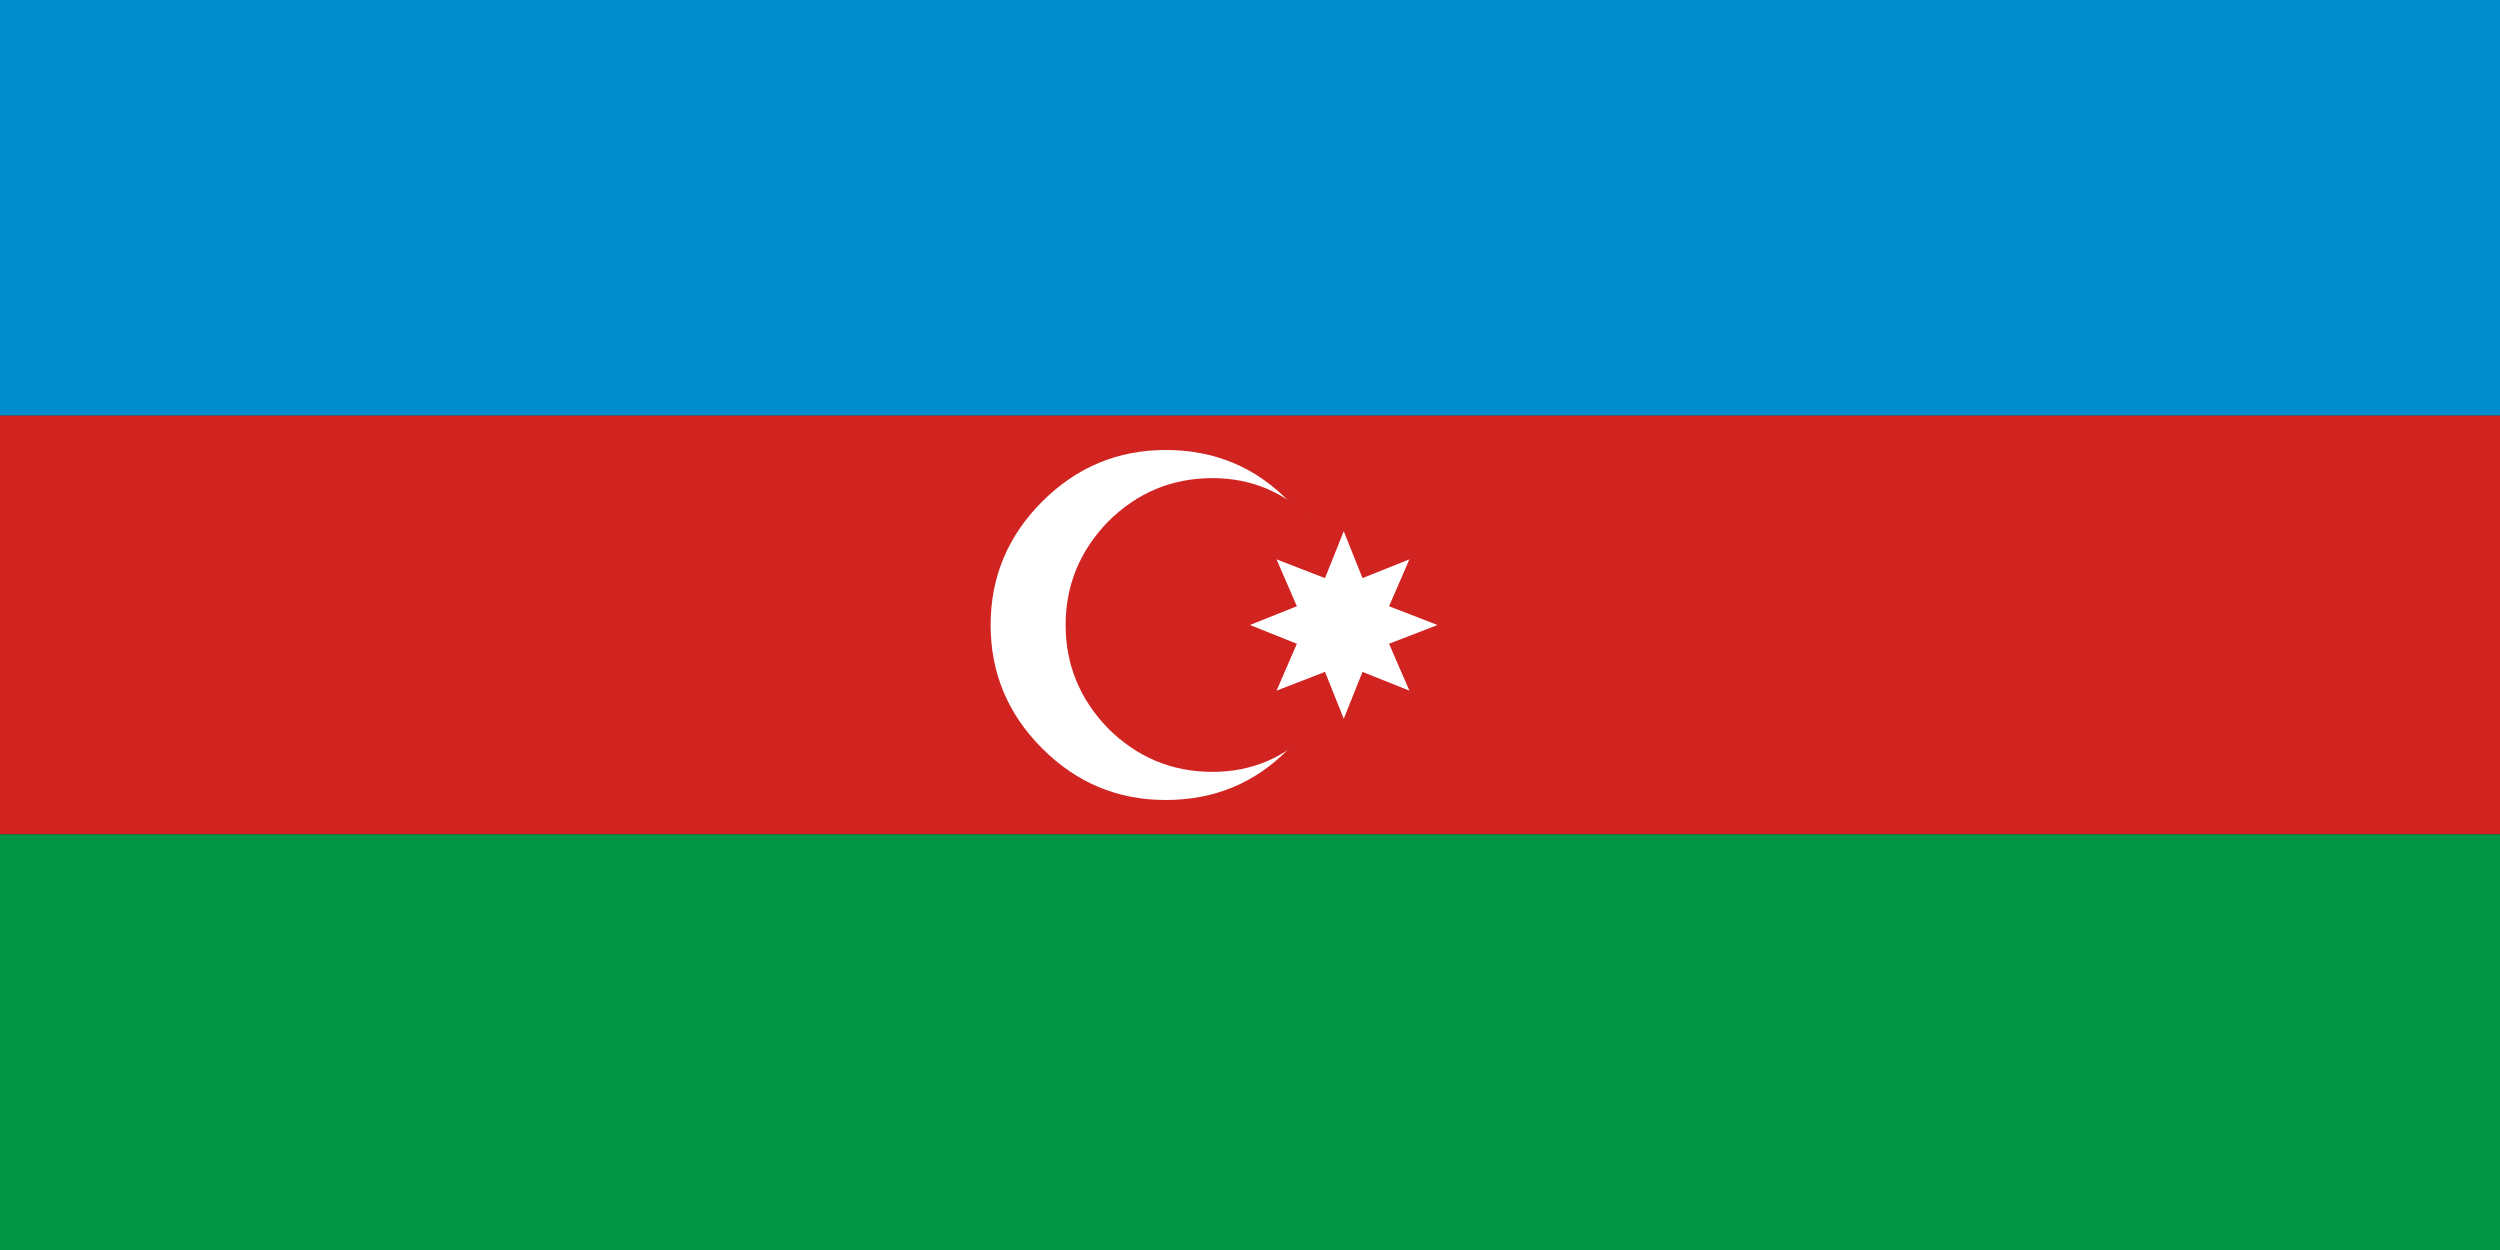 
<svg xmlns="http://www.w3.org/2000/svg" version="1.1" xmlns:xlink="http://www.w3.org/1999/xlink" preserveAspectRatio="none" x="0px" y="0px" width="80px" height="40px" viewBox="0 0 80 40">
<rect x="0" y="0" width="80" height="40" fill="#333333" stroke="none"/>
<defs>
<g id="Layer0_0_FILL">
<path fill="#008CCC" stroke="none" d="
M 640 1478.15
L 640 1464.85 560 1464.85 560 1478.15 640 1478.15 Z"/>
</g>

<g id="Layer0_0_MEMBER_0_FILL">
<path fill="#D12421" stroke="none" d="
M 560 1491.55
L 640 1491.55 640 1478.15 560 1478.15 560 1491.55 Z"/>
</g>

<g id="Layer0_0_MEMBER_1_FILL">
<path fill="#009645" stroke="none" d="
M 560 1491.55
L 560 1504.85 640 1504.85 640 1491.55 560 1491.55 Z"/>
</g>

<g id="Layer0_0_MEMBER_2_FILL">
<path fill="#FFFFFF" stroke="none" d="
M 601.25 1480.9
Q 599.65 1479.25 597.3 1479.25 595 1479.25 593.35 1480.9 591.7 1482.55 591.7 1484.85 591.7 1487.15 593.35 1488.8 595 1490.45 597.3 1490.45 599.65 1490.45 601.25 1488.8 602.9 1487.15 602.9 1484.85 602.9 1482.55 601.25 1480.9 Z"/>
</g>

<g id="Layer0_0_MEMBER_3_FILL">
<path fill="#D12421" stroke="none" d="
M 598.8 1480.15
Q 596.85 1480.15 595.45 1481.55 594.1 1482.95 594.1 1484.85 594.1 1486.75 595.45 1488.15 596.85 1489.55 598.8 1489.55 600.7 1489.55 602.05 1488.15 603.45 1486.75 603.45 1484.85 603.45 1482.95 602.05 1481.55 600.7 1480.15 598.8 1480.15 Z"/>
</g>

<g id="Layer0_0_MEMBER_4_FILL">
<path fill="#FFFFFF" stroke="none" d="
M 601.5 1484.25
L 600 1484.85 601.5 1485.45 600.85 1486.95 602.4 1486.35 603 1487.85 603.6 1486.35 605.1 1486.95 604.45 1485.45 606 1484.85 604.45 1484.25 605.1 1482.75 603.6 1483.35 603 1481.85 602.4 1483.35 600.85 1482.75 601.5 1484.25 Z"/>
</g>
</defs>

<g transform="matrix( 1, 0, 0, 1, -560,-1464.85) ">
<use xlink:href="#Layer0_0_FILL"/>
</g>

<g transform="matrix( 1, 0, 0, 1, -560,-1464.85) ">
<use xlink:href="#Layer0_0_MEMBER_0_FILL"/>
</g>

<g transform="matrix( 1, 0, 0, 1, -560,-1464.85) ">
<use xlink:href="#Layer0_0_MEMBER_1_FILL"/>
</g>

<g transform="matrix( 1, 0, 0, 1, -560,-1464.85) ">
<use xlink:href="#Layer0_0_MEMBER_2_FILL"/>
</g>

<g transform="matrix( 1, 0, 0, 1, -560,-1464.85) ">
<use xlink:href="#Layer0_0_MEMBER_3_FILL"/>
</g>

<g transform="matrix( 1, 0, 0, 1, -560,-1464.85) ">
<use xlink:href="#Layer0_0_MEMBER_4_FILL"/>
</g>
</svg>
